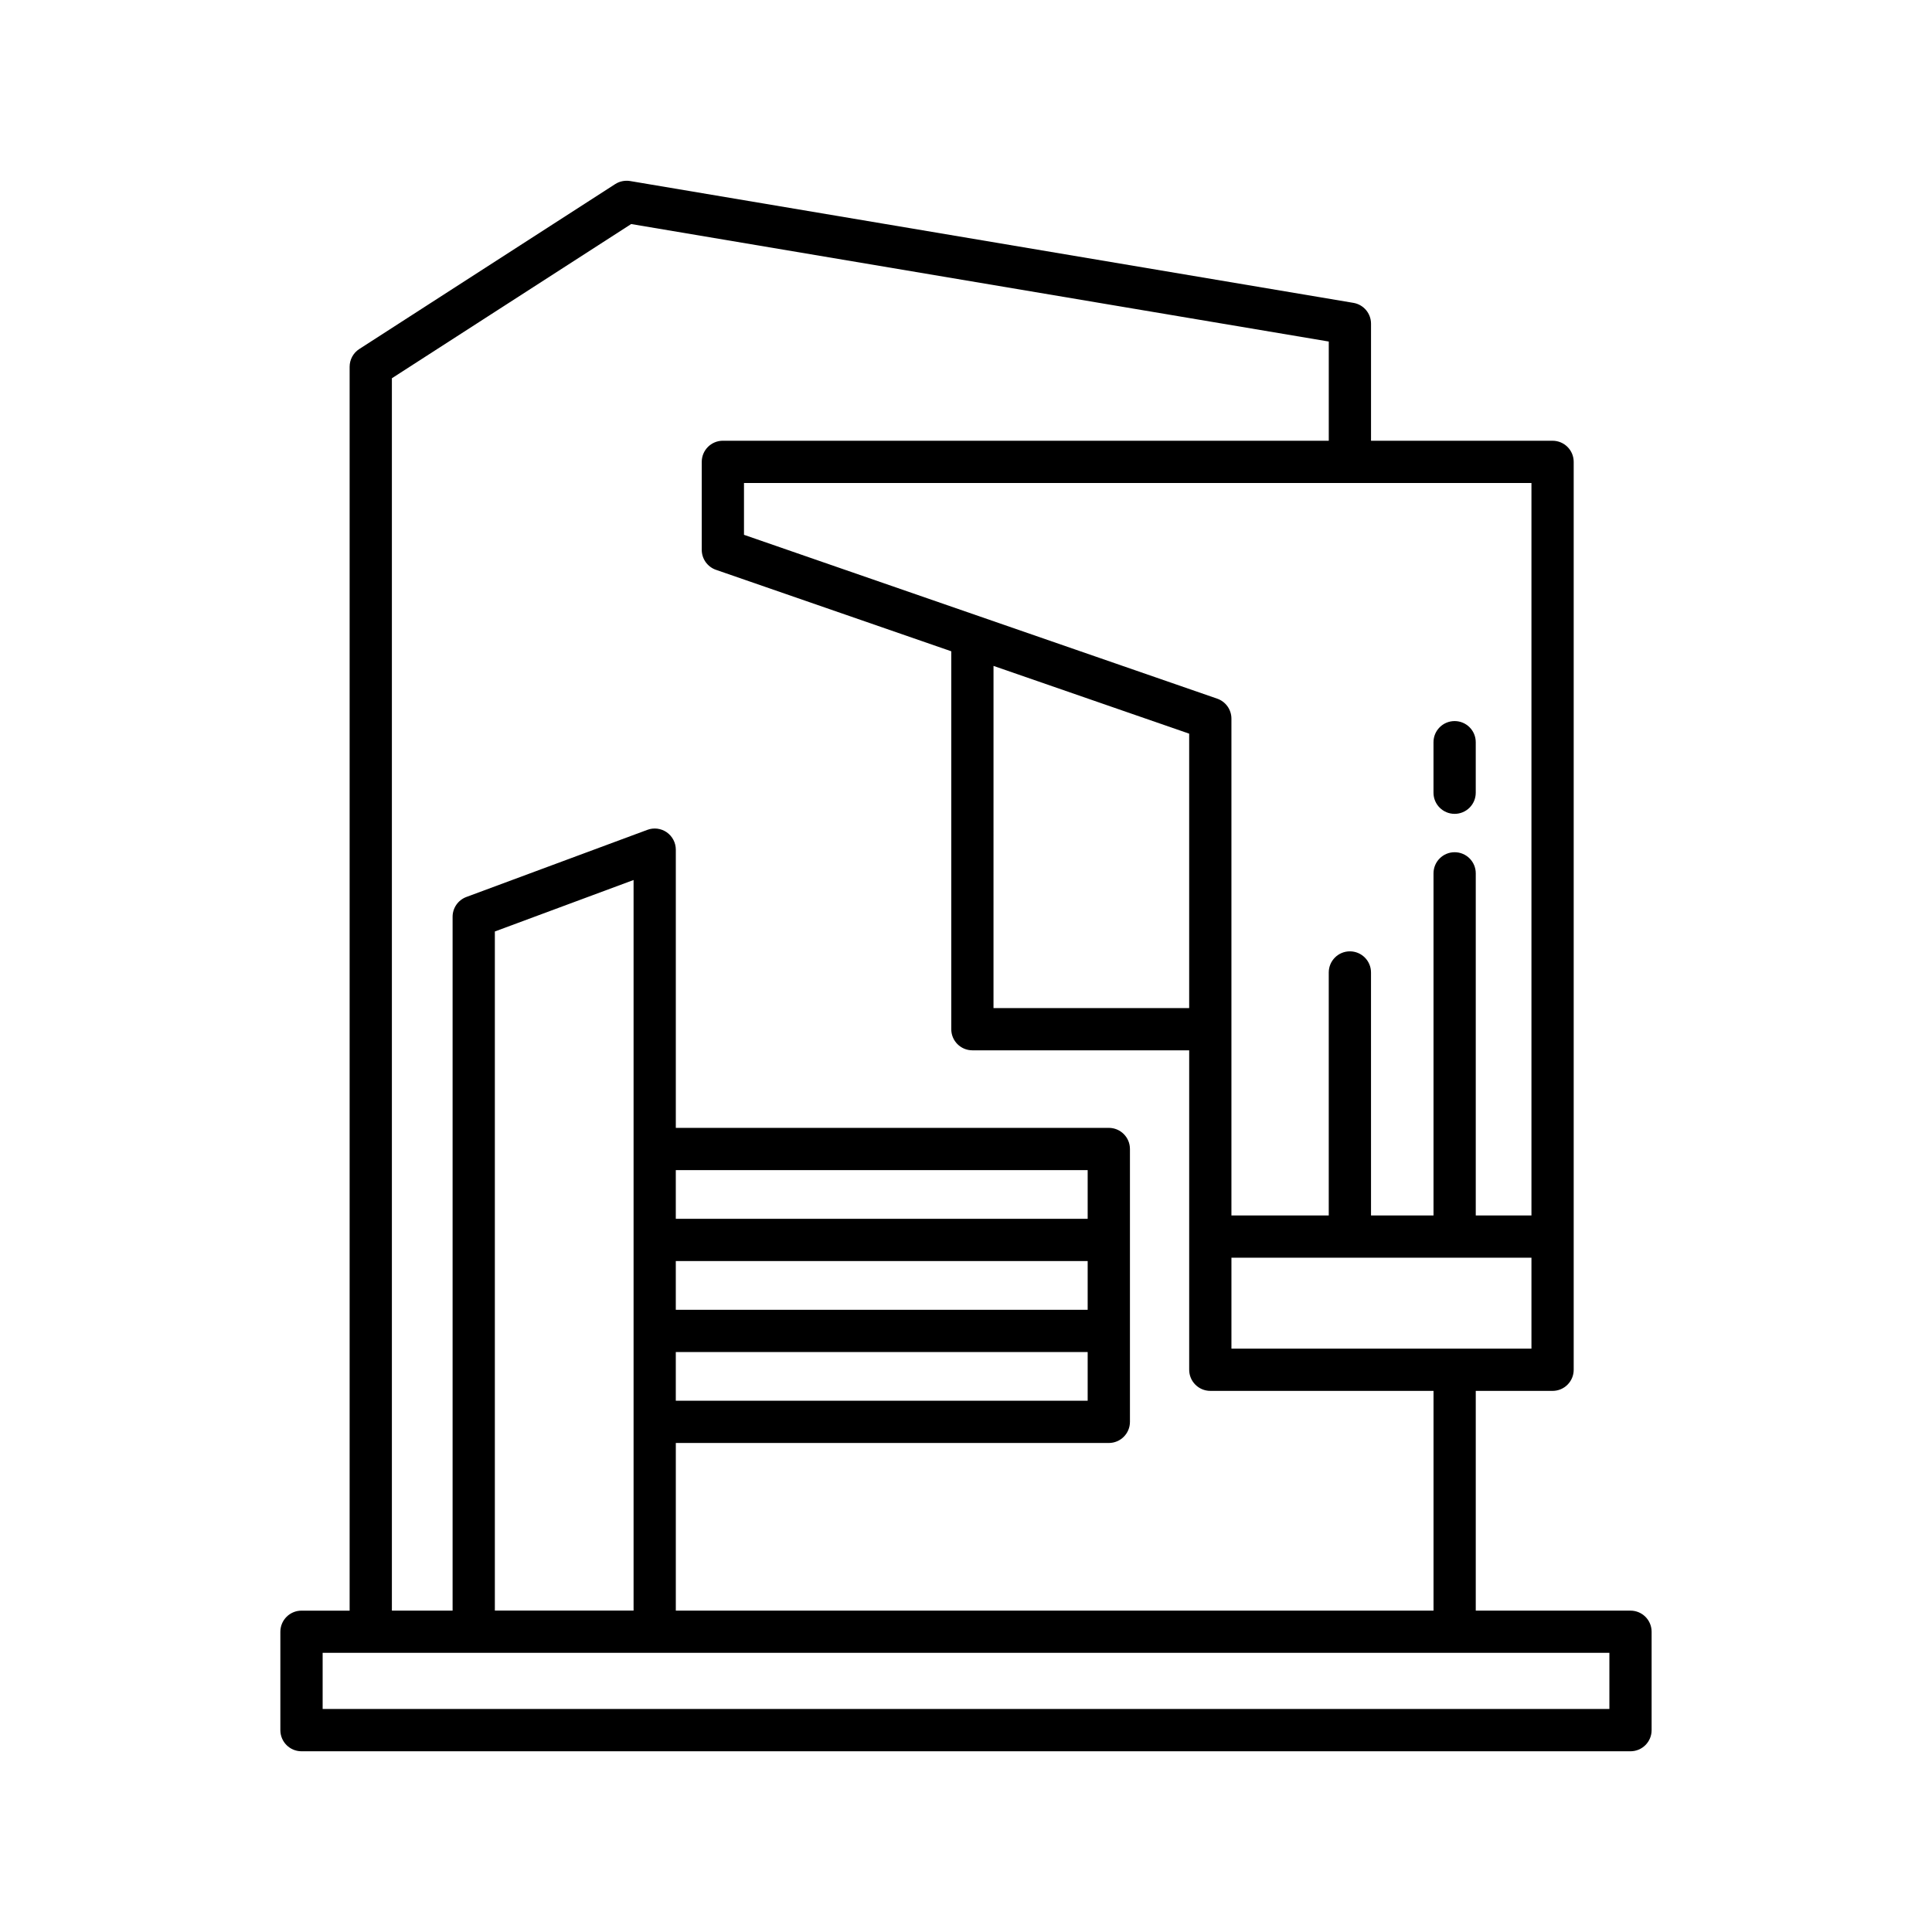 <?xml version="1.0" encoding="UTF-8"?>
<!-- Uploaded to: ICON Repo, www.iconrepo.com, Generator: ICON Repo Mixer Tools -->
<svg fill="#000000" width="800px" height="800px" version="1.1" viewBox="144 144 512 512" xmlns="http://www.w3.org/2000/svg">
 <g>
  <path d="m576.1 570.83h-41.008v-58.23h20.355c3.09 0 5.598-2.504 5.598-5.598v-240.6c0-3.094-2.508-5.598-5.598-5.598h-48.113v-31.023c0-2.734-1.973-5.066-4.668-5.519l-191.68-32.285c-1.379-0.219-2.789 0.059-3.961 0.816l-67.805 43.699c-1.602 1.031-2.566 2.805-2.566 4.707v329.64h-12.758c-3.09 0-5.598 2.504-5.598 5.598v26.07c0 3.094 2.508 5.598 5.598 5.598h352.2c3.09 0 5.598-2.504 5.598-5.598v-26.07c0.004-3.098-2.504-5.602-5.594-5.602zm-26.25-69.426h-79.508v-24.098h79.508zm0-229.41v194.11h-14.758v-90.66c0-3.094-2.508-5.598-5.598-5.598-3.09 0-5.598 2.504-5.598 5.598v90.664h-16.562l-0.004-64.395c0-3.094-2.508-5.598-5.598-5.598-3.09 0-5.598 2.504-5.598 5.598v64.391h-25.793v-131.66c0-2.383-1.512-4.512-3.766-5.293l-125.41-43.422v-13.73zm-90.707 66.434v72.723h-51.855l0.004-90.68zm-211.29-94.188 63.414-40.867 184.87 31.137v26.289h-160.57c-3.09 0-5.598 2.504-5.598 5.598v23.316c0 2.383 1.512 4.512 3.766 5.293l62.359 21.59v100.15c0 3.094 2.508 5.598 5.598 5.598h57.453v84.652c0 3.094 2.508 5.598 5.598 5.598h59.152v58.23h-200.8v-44.422h114.75c3.09 0 5.598-2.504 5.598-5.598v-72.312c0-3.094-2.508-5.598-5.598-5.598h-114.75v-73.727c0-1.832-0.898-3.547-2.398-4.598-1.508-1.051-3.438-1.297-5.144-0.652l-47.961 17.789c-2.195 0.816-3.652 2.91-3.652 5.246v183.87h-16.09zm184.39 233.95v12.914h-109.15v-12.914zm-109.15-11.195v-12.906h109.15v12.906zm109.15 35.305v12.906h-109.15v-12.906zm-120.34-125.09v193.61h-36.762v-179.97zm258.6 219.68h-341v-14.875h341z"/>
  <path d="m529.49 359.68c3.09 0 5.598-2.504 5.598-5.598v-13.391c0-3.094-2.508-5.598-5.598-5.598-3.09 0-5.598 2.504-5.598 5.598v13.387c0 3.098 2.504 5.602 5.598 5.602z"/>
 </g>
</svg>